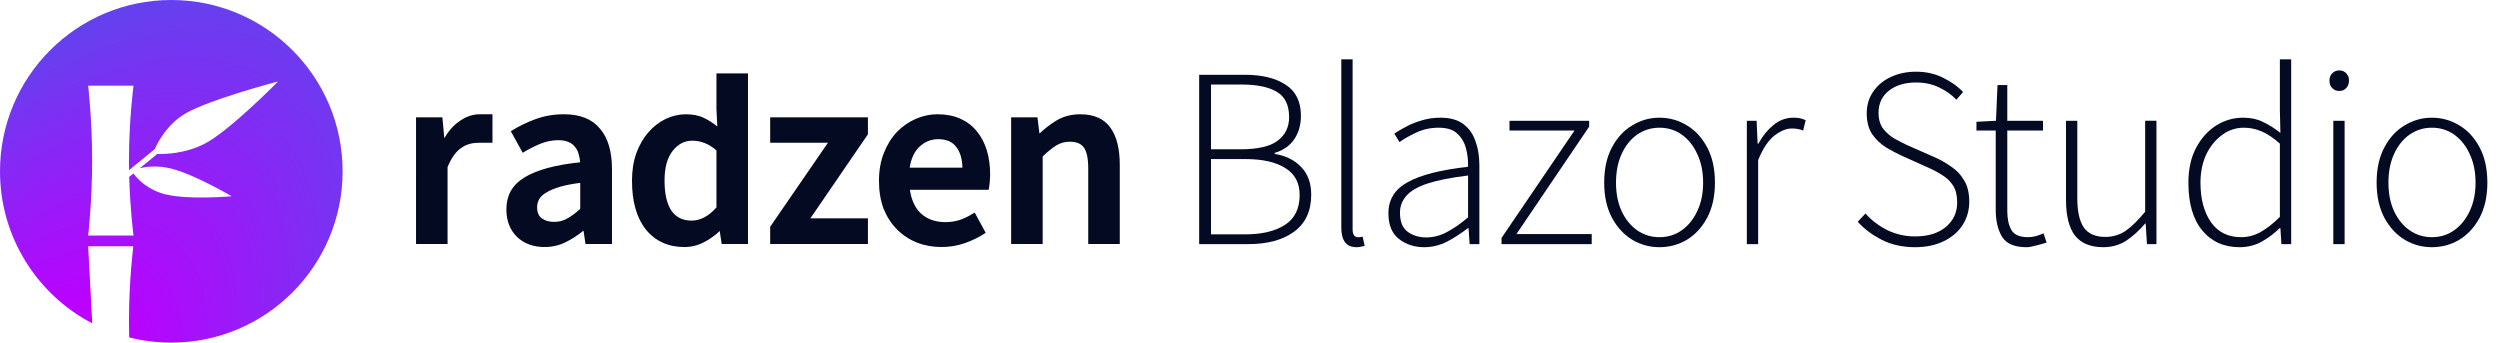 <svg fill="none" height="64" viewBox="0 0 467 64" width="467" xmlns="http://www.w3.org/2000/svg" xmlns:xlink="http://www.w3.org/1999/xlink"><radialGradient id="a" cx="0" cy="0" gradientTransform="matrix(77.128 -105.026 55.157 40.506 0 86.974)" gradientUnits="userSpaceOnUse" r="1"><stop offset=".25" stop-color="#bd00ff"/><stop offset=".885" stop-color="#534eeb"/></radialGradient><path clip-rule="evenodd" d="m32 64c17.673 0 32-14.327 32-32s-14.327-32-32-32-32 14.327-32 32c0 12.329 6.973 23.03 17.19 28.374l.02-.374-.74-14h8.432s-.812 6.403-.812 14c0 1.035.016 2.048.043 3.026 2.517.636 5.152.974 7.867.974zm2.717-42.844c-3.349 1.933-5.116 5.158-5.804 6.692l-4.807 3.928c-.01-.583-.015-1.176-.015-1.777 0-7.597.851-14 .851-14h-8.471s.74 6.403.74 14-.74 14-.74 14h8.471s-.633-4.767-.807-10.955l.782-.639c.693.939 2.56 3.03 5.917 3.88 4.392 1.112 12.431.377 12.431.377s-6.83-4.042-11.222-5.154c-2.529-.64-4.614-.401-5.927-.083l3.263-2.666c1.565.048 5.152-.072 8.677-1.823 4.689-2.329 13.893-11.727 13.893-11.727s-12.719 3.342-17.231 5.947z" fill="url(#a)" fill-rule="evenodd"/><g fill="#050a23"><path clip-rule="evenodd" d="m120.664 42.897-.003-.003c-1.747-2.197-2.606-5.248-2.606-9.125 0-1.913.271-3.641.818-5.182l.001-.004c.577-1.535 1.332-2.836 2.268-3.9.935-1.061 2-1.884 3.197-2.465l.002-.001c1.229-.581 2.493-.873 3.791-.873 1.35 0 2.508.24 3.462.733.804.388 1.605.904 2.403 1.548l-.165-3.236v-6.676h5.893v31.865h-4.914l-.367-2.428c-.837.806-1.801 1.497-2.893 2.072-1.168.616-2.404.924-3.704.924-2.998 0-5.4-1.082-7.183-3.25zm10.899-16.203-.003-.001c-.734-.275-1.481-.412-2.244-.412-1.44 0-2.658.624-3.663 1.902-1.001 1.271-1.517 3.107-1.517 5.538 0 2.501.44 4.372 1.288 5.645.871 1.227 2.111 1.843 3.75 1.843 1.634 0 3.186-.803 4.658-2.463v-10.647c-.779-.677-1.536-1.142-2.269-1.405zm-53.849-4.782h4.925l.359 3.897c.798-1.375 1.752-2.443 2.867-3.196 1.199-.841 2.443-1.269 3.727-1.269h2.401v5.315h-2.216c-1.409 0-2.514.178-3.657.999l-.004.003c-.953.654-1.795 1.826-2.51 3.55v14.367h-5.892zm66.154 23.667v-3.223l10.792-15.696h-10.792v-4.747h18.258v3.176l-10.746 15.696h10.746v4.795zm45.011 0v-23.667h4.919l.369 3.039c1.011-.959 2.095-1.788 3.252-2.487l.002-.001c1.271-.748 2.732-1.118 4.377-1.118 2.545 0 4.439.823 5.629 2.505 1.175 1.629 1.747 3.953 1.747 6.94v14.79h-5.892v-14.08c0-1.915-.285-3.21-.811-3.938-.514-.712-1.366-1.09-2.615-1.09-.972 0-1.83.242-2.582.722l-.002.001c-.722.451-1.556 1.127-2.501 2.035v16.35zm-92.313-1.339-.002-.002c-1.321-1.309-1.975-3.024-1.975-5.124 0-1.261.261-2.386.79-3.369l.001-.002c.562-1.016 1.419-1.877 2.559-2.588l.003-.001c1.168-.707 2.62-1.297 4.352-1.774l.001-0c1.713-.463 3.739-.82 6.076-1.072-.04-.506-.128-.986-.263-1.442l-.002-.007-.002-.007c-.12-.535-.344-.99-.668-1.371l-.006-.007-.006-.008c-.292-.405-.687-.711-1.192-.917l-.006-.002-.005-.002c-.503-.235-1.137-.358-1.911-.358-1.116 0-2.218.215-3.307.646-1.07.437-2.126.968-3.167 1.592l-.197.119-2.217-4.027.177-.111c1.319-.829 2.797-1.545 4.433-2.149 1.65-.609 3.427-.912 5.328-.912 2.972 0 5.224.882 6.71 2.68 1.51 1.758 2.248 4.292 2.248 7.568v13.985h-4.948l-.373-2.495c-1.025.845-2.125 1.558-3.298 2.14-1.211.616-2.534.922-3.967.922-2.115 0-3.845-.63-5.166-1.907zm9.403-3.428c.755-.419 1.561-1.016 2.416-1.796v-4.855c-1.475.185-2.716.425-3.726.719-1.071.312-1.926.668-2.572 1.064l-.003.002-.004.002c-.644.365-1.087.781-1.348 1.241-.268.472-.401.97-.401 1.499 0 .995.302 1.674.865 2.092.59.438 1.352.666 2.303.666.919 0 1.739-.212 2.466-.632zm65.328 4.516-.004-.002c-1.417-.579-2.658-1.399-3.722-2.461-1.065-1.063-1.902-2.35-2.512-3.858l-.002-.005c-.58-1.543-.867-3.288-.867-5.233 0-1.915.304-3.646.916-5.19.609-1.536 1.412-2.838 2.413-3.901l.003-.003c1.03-1.061 2.206-1.881 3.528-2.461 1.322-.579 2.679-.87 4.069-.87 1.605 0 3.026.272 4.26.823 1.23.549 2.253 1.327 3.066 2.332.842 1.002 1.471 2.196 1.889 3.577.418 1.379.625 2.883.625 4.51 0 .542-.088 1.536-.088 1.536s-.088.863-.154 1.161l-.039.174h-14.707c.274 1.921.972 3.393 2.077 4.439 1.185 1.061 2.692 1.597 4.54 1.597.989 0 1.896-.139 2.723-.414.868-.309 1.721-.728 2.561-1.255l.2-.126 2.057 3.792-.17.112c-1.122.736-2.371 1.343-3.744 1.821-1.383.482-2.829.722-4.338.722-1.635 0-3.163-.272-4.58-.819zm7.341-17.857-.002-.003c-.706-.969-1.815-1.47-3.375-1.47-1.331 0-2.493.466-3.496 1.406-.949.89-1.568 2.188-1.838 3.921h9.849c-.032-1.659-.418-2.934-1.136-3.851z" fill-rule="evenodd"/><path d="m224.006 45.6v-31.632h8.544c3.2 0 5.744.624 7.632 1.872 1.888 1.216 2.832 3.152 2.832 5.808 0 1.664-.416 3.12-1.248 4.368-.832 1.216-2.048 2.064-3.648 2.544v.192c2.048.32 3.696 1.136 4.944 2.448 1.248 1.28 1.872 3.008 1.872 5.184 0 3.04-1.072 5.344-3.216 6.912-2.112 1.536-4.96 2.304-8.544 2.304zm2.208-17.712h5.472c3.232 0 5.552-.528 6.96-1.584 1.44-1.088 2.16-2.56 2.16-4.416 0-2.24-.752-3.808-2.256-4.704-1.504-.928-3.712-1.392-6.624-1.392h-5.712zm0 15.888h6.384c3.136 0 5.616-.592 7.44-1.776s2.736-3.04 2.736-5.568c0-2.272-.896-3.952-2.688-5.04-1.76-1.12-4.256-1.68-7.488-1.68h-6.384z"/><path d="m253.388 46.176c-1.888 0-2.832-1.216-2.832-3.648v-31.44h2.112v31.728c0 .992.336 1.488 1.008 1.488h.336c.128-.032.304-.064.528-.096l.384 1.728c-.224.064-.448.112-.672.144-.224.064-.512.096-.864.096z"/><path d="m266.027 46.176c-1.824 0-3.392-.512-4.704-1.536s-1.968-2.624-1.968-4.8c0-2.56 1.2-4.496 3.6-5.808 2.4-1.344 6.16-2.304 11.28-2.88.032-1.184-.096-2.32-.384-3.408-.288-1.12-.832-2.048-1.632-2.784-.768-.736-1.92-1.104-3.456-1.104s-2.944.304-4.224.912-2.32 1.2-3.12 1.776l-.96-1.584c.544-.384 1.248-.8 2.112-1.248.864-.48 1.84-.88 2.928-1.2 1.12-.352 2.304-.528 3.552-.528 1.824 0 3.264.4 4.32 1.2s1.808 1.872 2.256 3.216c.48 1.312.72 2.8.72 4.464v14.736h-1.824l-.192-2.976h-.144c-1.184.928-2.464 1.76-3.84 2.496-1.376.704-2.816 1.056-4.32 1.056zm.384-1.824c1.312 0 2.576-.32 3.792-.96 1.248-.64 2.592-1.568 4.032-2.784v-7.824c-3.168.384-5.68.88-7.536 1.488s-3.184 1.376-3.984 2.304c-.8.896-1.2 1.952-1.2 3.168 0 1.664.48 2.848 1.44 3.552.992.704 2.144 1.056 3.456 1.056z"/><path d="m280.485 45.6v-1.152l13.632-20.064h-12.144v-1.824h14.88v1.104l-13.584 20.064h14.064v1.872z"/><path d="m309.982 46.176c-1.824 0-3.52-.464-5.088-1.392-1.568-.96-2.832-2.336-3.792-4.128-.96-1.824-1.44-4-1.44-6.528 0-2.592.48-4.784 1.44-6.576.96-1.824 2.224-3.2 3.792-4.128 1.568-.96 3.264-1.44 5.088-1.44 1.856 0 3.568.48 5.136 1.44 1.568.928 2.832 2.304 3.792 4.128.96 1.792 1.44 3.984 1.44 6.576 0 2.528-.48 4.704-1.44 6.528-.96 1.792-2.224 3.168-3.792 4.128-1.568.928-3.28 1.392-5.136 1.392zm0-1.872c1.568 0 2.96-.432 4.176-1.296s2.176-2.048 2.88-3.552c.736-1.536 1.104-3.312 1.104-5.328 0-2.048-.368-3.84-1.104-5.376-.704-1.536-1.664-2.736-2.88-3.6s-2.608-1.296-4.176-1.296c-1.536 0-2.928.432-4.176 1.296-1.216.864-2.176 2.064-2.88 3.6s-1.056 3.328-1.056 5.376c0 2.016.352 3.792 1.056 5.328.704 1.504 1.664 2.688 2.88 3.552 1.248.864 2.64 1.296 4.176 1.296z"/><path d="m326.31 45.6v-23.04h1.824l.192 4.272h.144c.768-1.408 1.696-2.56 2.784-3.456 1.12-.928 2.368-1.392 3.744-1.392.448 0 .848.032 1.2.096s.72.192 1.104.384l-.48 1.92c-.384-.16-.72-.256-1.008-.288-.288-.064-.656-.096-1.104-.096-1.024 0-2.112.448-3.264 1.344-1.12.864-2.128 2.384-3.024 4.56v15.696z"/><path d="m357.73 46.176c-2.304 0-4.352-.448-6.144-1.344s-3.312-2.032-4.56-3.408l1.44-1.536c1.152 1.28 2.528 2.32 4.128 3.12 1.6.768 3.312 1.152 5.136 1.152 2.432 0 4.352-.592 5.76-1.776s2.112-2.704 2.112-4.56c0-1.312-.256-2.368-.768-3.168s-1.2-1.456-2.064-1.968c-.832-.544-1.777-1.04-2.832-1.488l-4.8-2.16c-.896-.416-1.856-.928-2.88-1.536-.992-.64-1.84-1.456-2.544-2.448-.672-1.024-1.008-2.32-1.008-3.888 0-1.536.4-2.88 1.2-4.032.8-1.184 1.888-2.096 3.264-2.736 1.408-.672 2.992-1.008 4.752-1.008 1.888 0 3.584.384 5.088 1.152 1.504.736 2.736 1.616 3.696 2.64l-1.248 1.44c-.928-.96-2.016-1.728-3.264-2.304-1.248-.608-2.672-.912-4.272-.912-2.08 0-3.776.512-5.088 1.536-1.28 1.024-1.92 2.4-1.92 4.128 0 1.216.288 2.208.864 2.976.608.768 1.327 1.392 2.16 1.872.863.48 1.679.896 2.447 1.248l4.801 2.112c1.184.512 2.272 1.12 3.264 1.824 1.024.672 1.84 1.536 2.448 2.592.64 1.024.96 2.352.96 3.984 0 1.6-.416 3.056-1.248 4.368-.832 1.28-2.016 2.288-3.552 3.024-1.504.736-3.28 1.104-5.328 1.104z"/><path d="m378.562 46.176c-2.24 0-3.76-.64-4.56-1.92-.8-1.312-1.2-2.992-1.2-5.04v-14.832h-3.6v-1.632l3.648-.192.288-6.672h1.824v6.672h6.672v1.824h-6.672v15.024c0 1.472.256 2.656.768 3.552s1.552 1.344 3.12 1.344c.448 0 .928-.064 1.44-.192.544-.16 1.024-.336 1.44-.528l.576 1.728c-.672.224-1.36.416-2.064.576-.672.192-1.232.288-1.68.288z"/><path d="m392.891 46.176c-2.368 0-4.128-.72-5.28-2.16-1.12-1.472-1.68-3.696-1.68-6.672v-14.784h2.112v14.496c0 2.432.4 4.24 1.2 5.424.832 1.184 2.176 1.776 4.032 1.776 1.376 0 2.624-.368 3.744-1.104 1.12-.768 2.352-1.968 3.696-3.6v-16.992h2.112v23.04h-1.776l-.24-3.84h-.096c-1.12 1.312-2.304 2.384-3.552 3.216-1.248.8-2.672 1.2-4.272 1.2z"/><path d="m418.345 46.176c-2.912 0-5.232-1.04-6.96-3.12s-2.592-5.056-2.592-8.928c0-2.496.464-4.64 1.392-6.432.96-1.824 2.208-3.232 3.744-4.224 1.568-.992 3.264-1.488 5.088-1.488 1.408 0 2.624.256 3.648.768 1.056.48 2.16 1.168 3.312 2.064l-.096-4.224v-9.504h2.112v34.512h-1.824l-.192-2.976h-.144c-.928.928-2.032 1.76-3.312 2.496-1.248.704-2.64 1.056-4.176 1.056zm.288-1.872c1.28 0 2.496-.32 3.648-.96 1.184-.672 2.384-1.616 3.6-2.832v-13.68c-1.216-1.088-2.368-1.856-3.456-2.304-1.056-.448-2.144-.672-3.264-.672-1.536 0-2.912.464-4.128 1.392-1.216.896-2.192 2.112-2.928 3.648-.704 1.536-1.056 3.28-1.056 5.232 0 3.04.656 5.504 1.968 7.392 1.312 1.856 3.184 2.784 5.616 2.784z"/><path d="m435.862 45.6v-23.04h2.112v23.04zm1.104-28.608c-.512 0-.944-.176-1.296-.528s-.528-.832-.528-1.44c0-.544.176-.992.528-1.344s.784-.528 1.296-.528c.544 0 .976.176 1.296.528.352.352.528.8.528 1.344 0 .608-.176 1.088-.528 1.44-.32.352-.752.528-1.296.528z"/><path d="m454.271 46.176c-1.824 0-3.52-.464-5.088-1.392-1.568-.96-2.832-2.336-3.792-4.128-.96-1.824-1.44-4-1.44-6.528 0-2.592.48-4.784 1.44-6.576.96-1.824 2.224-3.2 3.792-4.128 1.568-.96 3.264-1.44 5.088-1.44 1.856 0 3.568.48 5.136 1.44 1.568.928 2.832 2.304 3.792 4.128.96 1.792 1.44 3.984 1.44 6.576 0 2.528-.48 4.704-1.44 6.528-.96 1.792-2.224 3.168-3.792 4.128-1.568.928-3.28 1.392-5.136 1.392zm0-1.872c1.568 0 2.96-.432 4.176-1.296s2.176-2.048 2.88-3.552c.736-1.536 1.104-3.312 1.104-5.328 0-2.048-.368-3.84-1.104-5.376-.704-1.536-1.664-2.736-2.88-3.6s-2.608-1.296-4.176-1.296c-1.536 0-2.928.432-4.176 1.296-1.216.864-2.176 2.064-2.88 3.6s-1.056 3.328-1.056 5.376c0 2.016.352 3.792 1.056 5.328.704 1.504 1.664 2.688 2.88 3.552 1.248.864 2.64 1.296 4.176 1.296z"/></g></svg>